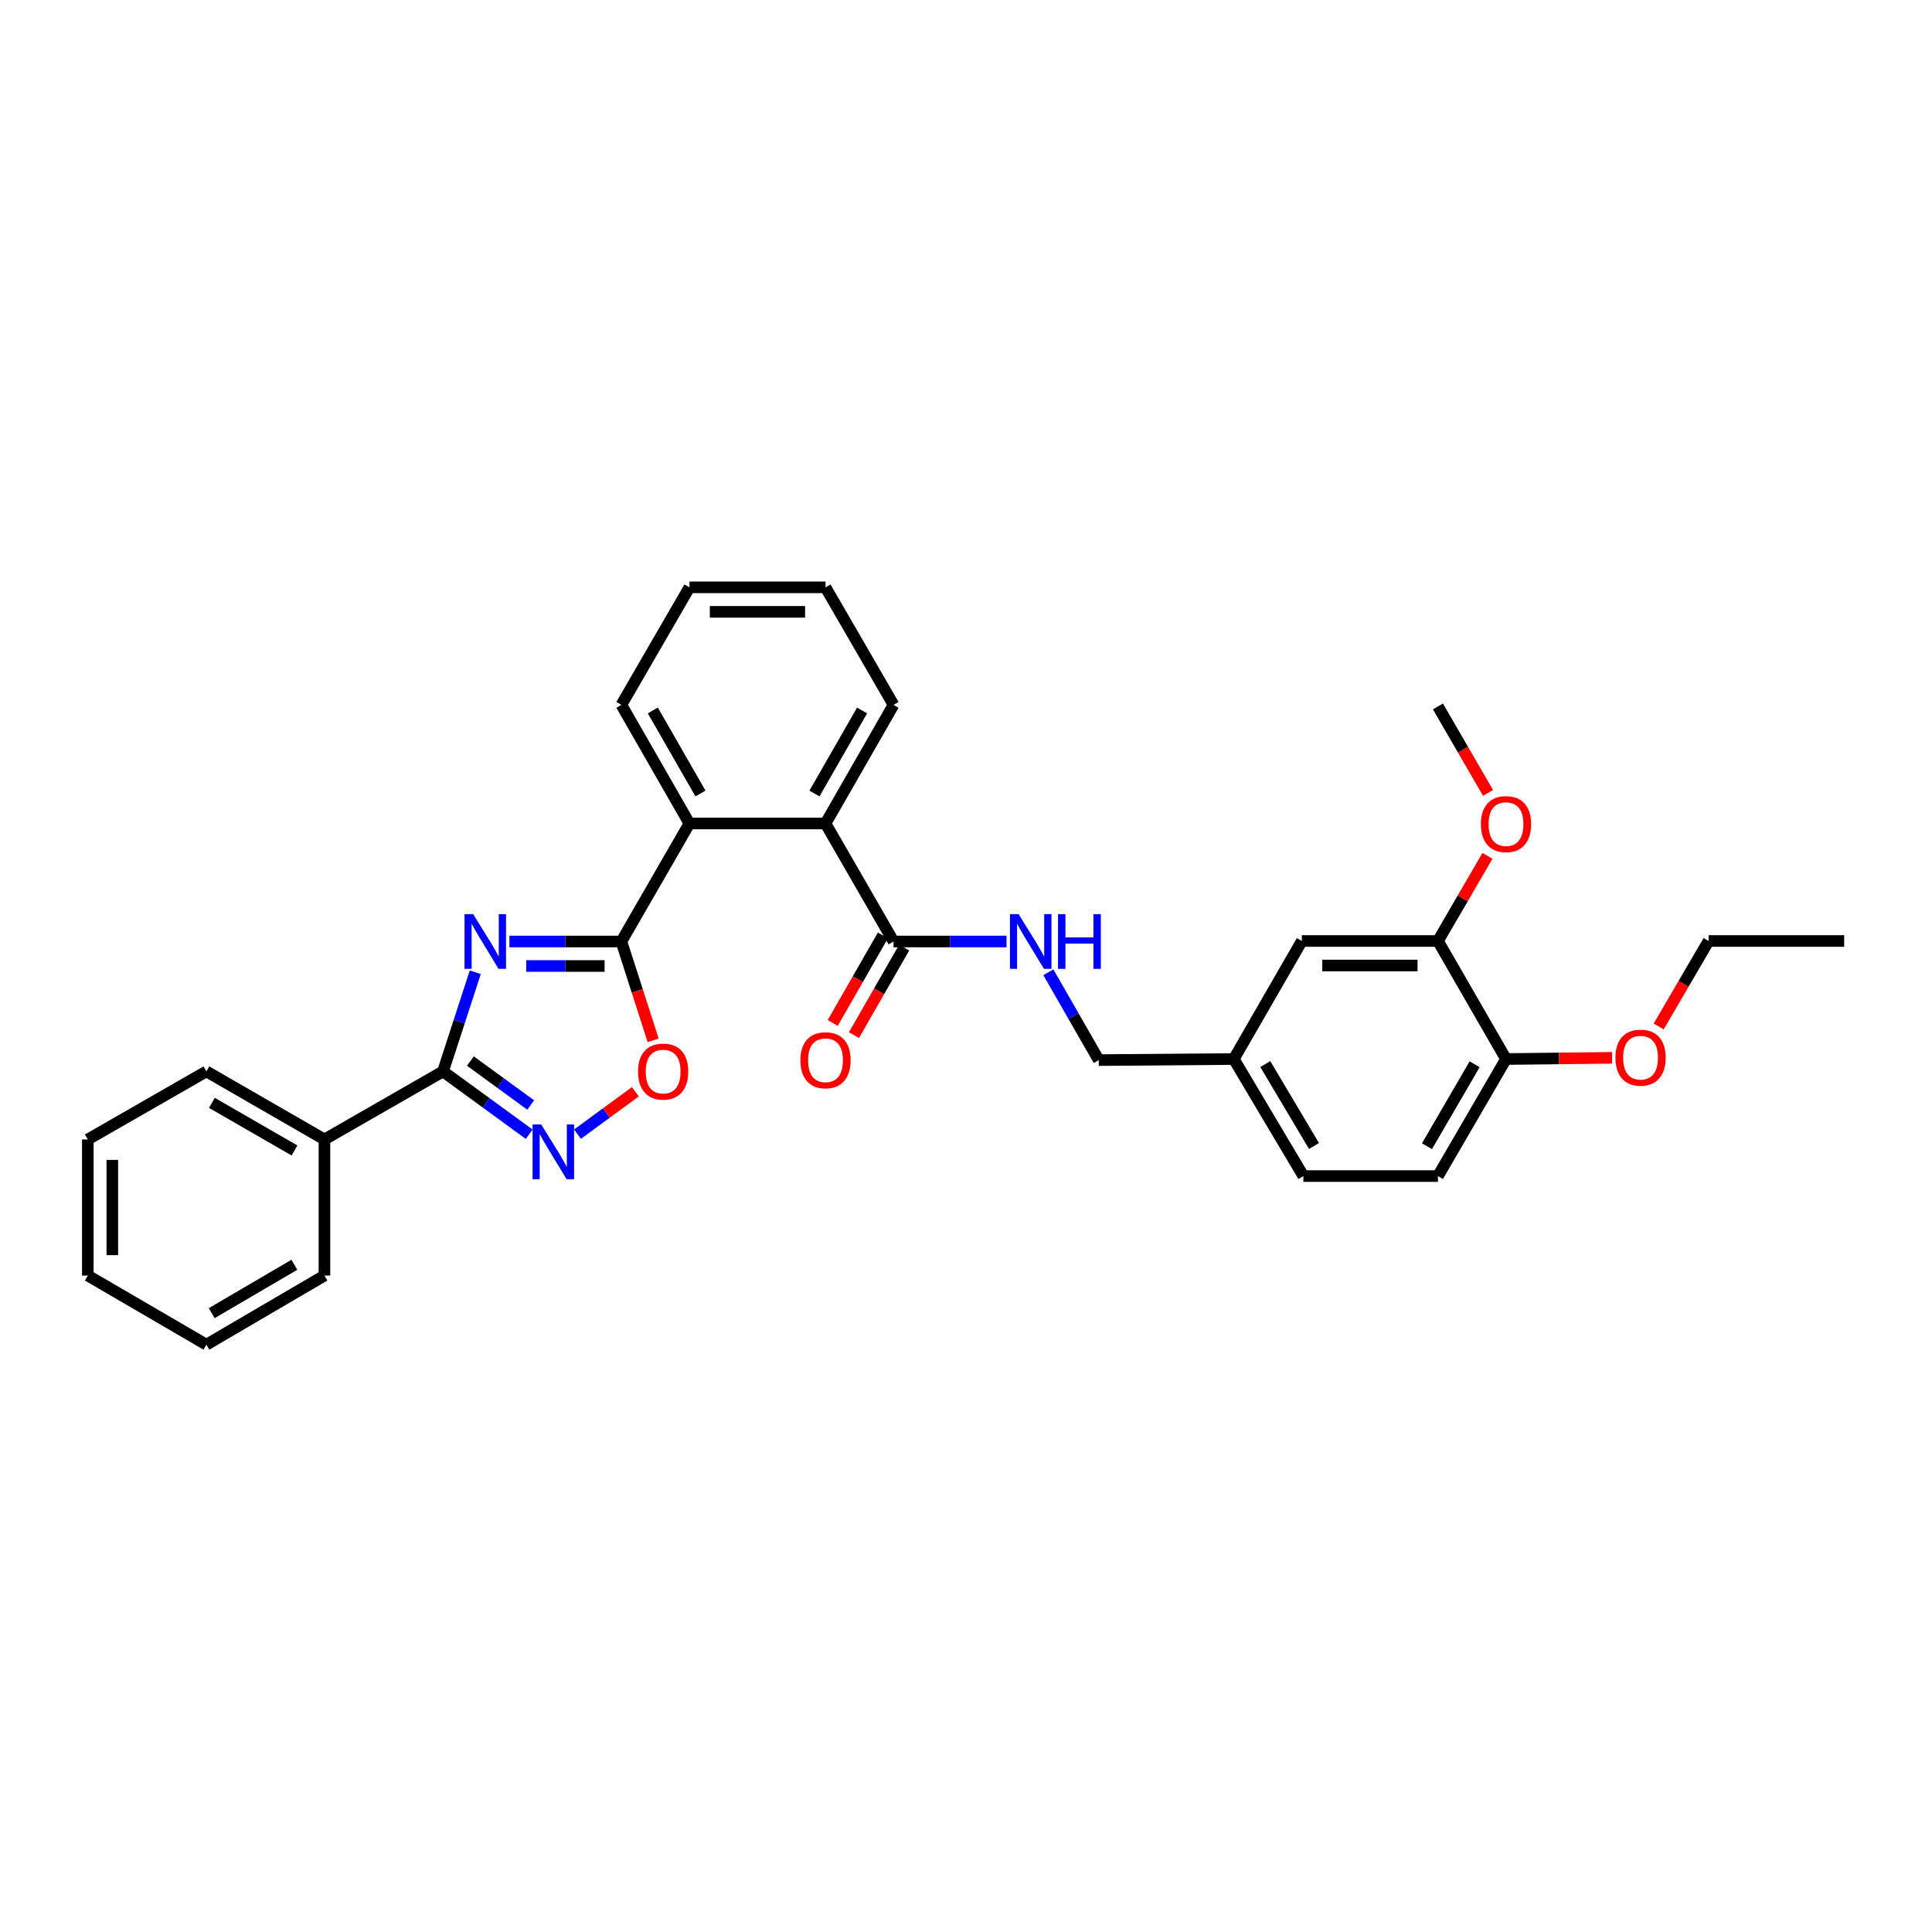 <?xml version='1.0' encoding='iso-8859-1'?>
<svg version='1.1' baseProfile='full'
              xmlns='http://www.w3.org/2000/svg'
                      xmlns:rdkit='http://www.rdkit.org/xml'
                      xmlns:xlink='http://www.w3.org/1999/xlink'
                  xml:space='preserve'
width='1000px' height='1000px' viewBox='0 0 1000 1000'>
<!-- END OF HEADER -->
<rect style='opacity:1.0;fill:#FFFFFF;stroke:none' width='1000' height='1000' x='0' y='0'> </rect>
<path class='bond-0' d='M 263.68,487.318 L 292.649,487.318' style='fill:none;fill-rule:evenodd;stroke:#0000FF;stroke-width:6px;stroke-linecap:butt;stroke-linejoin:miter;stroke-opacity:1' />
<path class='bond-0' d='M 292.649,487.318 L 321.619,487.318' style='fill:none;fill-rule:evenodd;stroke:#000000;stroke-width:6px;stroke-linecap:butt;stroke-linejoin:miter;stroke-opacity:1' />
<path class='bond-0' d='M 272.371,500 L 292.649,500' style='fill:none;fill-rule:evenodd;stroke:#0000FF;stroke-width:6px;stroke-linecap:butt;stroke-linejoin:miter;stroke-opacity:1' />
<path class='bond-0' d='M 292.649,500 L 312.928,500' style='fill:none;fill-rule:evenodd;stroke:#000000;stroke-width:6px;stroke-linecap:butt;stroke-linejoin:miter;stroke-opacity:1' />
<path class='bond-1' d='M 245.997,503.246 L 237.65,528.903' style='fill:none;fill-rule:evenodd;stroke:#0000FF;stroke-width:6px;stroke-linecap:butt;stroke-linejoin:miter;stroke-opacity:1' />
<path class='bond-1' d='M 237.65,528.903 L 229.303,554.559' style='fill:none;fill-rule:evenodd;stroke:#000000;stroke-width:6px;stroke-linecap:butt;stroke-linejoin:miter;stroke-opacity:1' />
<path class='bond-3' d='M 321.619,487.318 L 329.843,512.896' style='fill:none;fill-rule:evenodd;stroke:#000000;stroke-width:6px;stroke-linecap:butt;stroke-linejoin:miter;stroke-opacity:1' />
<path class='bond-3' d='M 329.843,512.896 L 338.068,538.473' style='fill:none;fill-rule:evenodd;stroke:#FF0000;stroke-width:6px;stroke-linecap:butt;stroke-linejoin:miter;stroke-opacity:1' />
<path class='bond-4' d='M 321.619,487.318 L 356.845,426.235' style='fill:none;fill-rule:evenodd;stroke:#000000;stroke-width:6px;stroke-linecap:butt;stroke-linejoin:miter;stroke-opacity:1' />
<path class='bond-2' d='M 229.303,554.559 L 251.601,570.816' style='fill:none;fill-rule:evenodd;stroke:#000000;stroke-width:6px;stroke-linecap:butt;stroke-linejoin:miter;stroke-opacity:1' />
<path class='bond-2' d='M 251.601,570.816 L 273.899,587.072' style='fill:none;fill-rule:evenodd;stroke:#0000FF;stroke-width:6px;stroke-linecap:butt;stroke-linejoin:miter;stroke-opacity:1' />
<path class='bond-2' d='M 243.464,549.189 L 259.072,560.568' style='fill:none;fill-rule:evenodd;stroke:#000000;stroke-width:6px;stroke-linecap:butt;stroke-linejoin:miter;stroke-opacity:1' />
<path class='bond-2' d='M 259.072,560.568 L 274.681,571.948' style='fill:none;fill-rule:evenodd;stroke:#0000FF;stroke-width:6px;stroke-linecap:butt;stroke-linejoin:miter;stroke-opacity:1' />
<path class='bond-9' d='M 229.303,554.559 L 167.931,589.786' style='fill:none;fill-rule:evenodd;stroke:#000000;stroke-width:6px;stroke-linecap:butt;stroke-linejoin:miter;stroke-opacity:1' />
<path class='bond-31' d='M 298.907,587.033 L 313.887,576.061' style='fill:none;fill-rule:evenodd;stroke:#0000FF;stroke-width:6px;stroke-linecap:butt;stroke-linejoin:miter;stroke-opacity:1' />
<path class='bond-31' d='M 313.887,576.061 L 328.867,565.088' style='fill:none;fill-rule:evenodd;stroke:#FF0000;stroke-width:6px;stroke-linecap:butt;stroke-linejoin:miter;stroke-opacity:1' />
<path class='bond-5' d='M 356.845,426.235 L 427.285,426.235' style='fill:none;fill-rule:evenodd;stroke:#000000;stroke-width:6px;stroke-linecap:butt;stroke-linejoin:miter;stroke-opacity:1' />
<path class='bond-19' d='M 356.845,426.235 L 321.619,364.842' style='fill:none;fill-rule:evenodd;stroke:#000000;stroke-width:6px;stroke-linecap:butt;stroke-linejoin:miter;stroke-opacity:1' />
<path class='bond-19' d='M 362.561,410.715 L 337.902,367.739' style='fill:none;fill-rule:evenodd;stroke:#000000;stroke-width:6px;stroke-linecap:butt;stroke-linejoin:miter;stroke-opacity:1' />
<path class='bond-6' d='M 427.285,426.235 L 462.498,487.318' style='fill:none;fill-rule:evenodd;stroke:#000000;stroke-width:6px;stroke-linecap:butt;stroke-linejoin:miter;stroke-opacity:1' />
<path class='bond-20' d='M 427.285,426.235 L 462.498,364.842' style='fill:none;fill-rule:evenodd;stroke:#000000;stroke-width:6px;stroke-linecap:butt;stroke-linejoin:miter;stroke-opacity:1' />
<path class='bond-20' d='M 421.566,410.717 L 446.215,367.741' style='fill:none;fill-rule:evenodd;stroke:#000000;stroke-width:6px;stroke-linecap:butt;stroke-linejoin:miter;stroke-opacity:1' />
<path class='bond-7' d='M 462.498,487.318 L 491.738,487.318' style='fill:none;fill-rule:evenodd;stroke:#000000;stroke-width:6px;stroke-linecap:butt;stroke-linejoin:miter;stroke-opacity:1' />
<path class='bond-7' d='M 491.738,487.318 L 520.979,487.318' style='fill:none;fill-rule:evenodd;stroke:#0000FF;stroke-width:6px;stroke-linecap:butt;stroke-linejoin:miter;stroke-opacity:1' />
<path class='bond-11' d='M 456.997,484.163 L 444.006,506.812' style='fill:none;fill-rule:evenodd;stroke:#000000;stroke-width:6px;stroke-linecap:butt;stroke-linejoin:miter;stroke-opacity:1' />
<path class='bond-11' d='M 444.006,506.812 L 431.014,529.46' style='fill:none;fill-rule:evenodd;stroke:#FF0000;stroke-width:6px;stroke-linecap:butt;stroke-linejoin:miter;stroke-opacity:1' />
<path class='bond-11' d='M 467.998,490.473 L 455.006,513.122' style='fill:none;fill-rule:evenodd;stroke:#000000;stroke-width:6px;stroke-linecap:butt;stroke-linejoin:miter;stroke-opacity:1' />
<path class='bond-11' d='M 455.006,513.122 L 442.014,535.77' style='fill:none;fill-rule:evenodd;stroke:#FF0000;stroke-width:6px;stroke-linecap:butt;stroke-linejoin:miter;stroke-opacity:1' />
<path class='bond-15' d='M 542.631,503.248 L 555.669,525.976' style='fill:none;fill-rule:evenodd;stroke:#0000FF;stroke-width:6px;stroke-linecap:butt;stroke-linejoin:miter;stroke-opacity:1' />
<path class='bond-15' d='M 555.669,525.976 L 568.706,548.705' style='fill:none;fill-rule:evenodd;stroke:#000000;stroke-width:6px;stroke-linecap:butt;stroke-linejoin:miter;stroke-opacity:1' />
<path class='bond-8' d='M 744.277,487.058 L 673.837,487.058' style='fill:none;fill-rule:evenodd;stroke:#000000;stroke-width:6px;stroke-linecap:butt;stroke-linejoin:miter;stroke-opacity:1' />
<path class='bond-8' d='M 733.711,499.739 L 684.403,499.739' style='fill:none;fill-rule:evenodd;stroke:#000000;stroke-width:6px;stroke-linecap:butt;stroke-linejoin:miter;stroke-opacity:1' />
<path class='bond-17' d='M 744.277,487.058 L 757.09,465.022' style='fill:none;fill-rule:evenodd;stroke:#000000;stroke-width:6px;stroke-linecap:butt;stroke-linejoin:miter;stroke-opacity:1' />
<path class='bond-17' d='M 757.09,465.022 L 769.902,442.987' style='fill:none;fill-rule:evenodd;stroke:#FF0000;stroke-width:6px;stroke-linecap:butt;stroke-linejoin:miter;stroke-opacity:1' />
<path class='bond-34' d='M 744.277,487.058 L 779.503,548.155' style='fill:none;fill-rule:evenodd;stroke:#000000;stroke-width:6px;stroke-linecap:butt;stroke-linejoin:miter;stroke-opacity:1' />
<path class='bond-21' d='M 167.931,589.786 L 106.834,554.559' style='fill:none;fill-rule:evenodd;stroke:#000000;stroke-width:6px;stroke-linecap:butt;stroke-linejoin:miter;stroke-opacity:1' />
<path class='bond-21' d='M 152.432,595.488 L 109.664,570.83' style='fill:none;fill-rule:evenodd;stroke:#000000;stroke-width:6px;stroke-linecap:butt;stroke-linejoin:miter;stroke-opacity:1' />
<path class='bond-22' d='M 167.931,589.786 L 167.931,660.226' style='fill:none;fill-rule:evenodd;stroke:#000000;stroke-width:6px;stroke-linecap:butt;stroke-linejoin:miter;stroke-opacity:1' />
<path class='bond-10' d='M 779.503,548.155 L 744.277,608.738' style='fill:none;fill-rule:evenodd;stroke:#000000;stroke-width:6px;stroke-linecap:butt;stroke-linejoin:miter;stroke-opacity:1' />
<path class='bond-10' d='M 763.256,550.868 L 738.598,593.276' style='fill:none;fill-rule:evenodd;stroke:#000000;stroke-width:6px;stroke-linecap:butt;stroke-linejoin:miter;stroke-opacity:1' />
<path class='bond-18' d='M 779.503,548.155 L 806.955,547.841' style='fill:none;fill-rule:evenodd;stroke:#000000;stroke-width:6px;stroke-linecap:butt;stroke-linejoin:miter;stroke-opacity:1' />
<path class='bond-18' d='M 806.955,547.841 L 834.406,547.527' style='fill:none;fill-rule:evenodd;stroke:#FF0000;stroke-width:6px;stroke-linecap:butt;stroke-linejoin:miter;stroke-opacity:1' />
<path class='bond-12' d='M 673.837,487.058 L 638.61,548.155' style='fill:none;fill-rule:evenodd;stroke:#000000;stroke-width:6px;stroke-linecap:butt;stroke-linejoin:miter;stroke-opacity:1' />
<path class='bond-13' d='M 744.277,608.738 L 674.626,608.738' style='fill:none;fill-rule:evenodd;stroke:#000000;stroke-width:6px;stroke-linecap:butt;stroke-linejoin:miter;stroke-opacity:1' />
<path class='bond-14' d='M 638.61,548.155 L 568.706,548.705' style='fill:none;fill-rule:evenodd;stroke:#000000;stroke-width:6px;stroke-linecap:butt;stroke-linejoin:miter;stroke-opacity:1' />
<path class='bond-16' d='M 638.61,548.155 L 674.626,608.738' style='fill:none;fill-rule:evenodd;stroke:#000000;stroke-width:6px;stroke-linecap:butt;stroke-linejoin:miter;stroke-opacity:1' />
<path class='bond-16' d='M 654.914,550.762 L 680.125,593.17' style='fill:none;fill-rule:evenodd;stroke:#000000;stroke-width:6px;stroke-linecap:butt;stroke-linejoin:miter;stroke-opacity:1' />
<path class='bond-24' d='M 770.192,410.397 L 757.234,388.025' style='fill:none;fill-rule:evenodd;stroke:#FF0000;stroke-width:6px;stroke-linecap:butt;stroke-linejoin:miter;stroke-opacity:1' />
<path class='bond-24' d='M 757.234,388.025 L 744.277,365.652' style='fill:none;fill-rule:evenodd;stroke:#000000;stroke-width:6px;stroke-linecap:butt;stroke-linejoin:miter;stroke-opacity:1' />
<path class='bond-23' d='M 858.528,531.293 L 871.444,509.175' style='fill:none;fill-rule:evenodd;stroke:#FF0000;stroke-width:6px;stroke-linecap:butt;stroke-linejoin:miter;stroke-opacity:1' />
<path class='bond-23' d='M 871.444,509.175 L 884.36,487.058' style='fill:none;fill-rule:evenodd;stroke:#000000;stroke-width:6px;stroke-linecap:butt;stroke-linejoin:miter;stroke-opacity:1' />
<path class='bond-26' d='M 321.619,364.842 L 356.845,304.005' style='fill:none;fill-rule:evenodd;stroke:#000000;stroke-width:6px;stroke-linecap:butt;stroke-linejoin:miter;stroke-opacity:1' />
<path class='bond-33' d='M 462.498,364.842 L 427.285,304.005' style='fill:none;fill-rule:evenodd;stroke:#000000;stroke-width:6px;stroke-linecap:butt;stroke-linejoin:miter;stroke-opacity:1' />
<path class='bond-28' d='M 106.834,554.559 L 45.455,589.786' style='fill:none;fill-rule:evenodd;stroke:#000000;stroke-width:6px;stroke-linecap:butt;stroke-linejoin:miter;stroke-opacity:1' />
<path class='bond-29' d='M 167.931,660.226 L 106.834,695.995' style='fill:none;fill-rule:evenodd;stroke:#000000;stroke-width:6px;stroke-linecap:butt;stroke-linejoin:miter;stroke-opacity:1' />
<path class='bond-29' d='M 152.359,654.647 L 109.591,679.685' style='fill:none;fill-rule:evenodd;stroke:#000000;stroke-width:6px;stroke-linecap:butt;stroke-linejoin:miter;stroke-opacity:1' />
<path class='bond-27' d='M 884.36,487.058 L 954.545,487.058' style='fill:none;fill-rule:evenodd;stroke:#000000;stroke-width:6px;stroke-linecap:butt;stroke-linejoin:miter;stroke-opacity:1' />
<path class='bond-25' d='M 427.285,304.005 L 356.845,304.005' style='fill:none;fill-rule:evenodd;stroke:#000000;stroke-width:6px;stroke-linecap:butt;stroke-linejoin:miter;stroke-opacity:1' />
<path class='bond-25' d='M 416.719,316.687 L 367.411,316.687' style='fill:none;fill-rule:evenodd;stroke:#000000;stroke-width:6px;stroke-linecap:butt;stroke-linejoin:miter;stroke-opacity:1' />
<path class='bond-32' d='M 45.455,589.786 L 45.455,660.226' style='fill:none;fill-rule:evenodd;stroke:#000000;stroke-width:6px;stroke-linecap:butt;stroke-linejoin:miter;stroke-opacity:1' />
<path class='bond-32' d='M 58.136,600.352 L 58.136,649.66' style='fill:none;fill-rule:evenodd;stroke:#000000;stroke-width:6px;stroke-linecap:butt;stroke-linejoin:miter;stroke-opacity:1' />
<path class='bond-30' d='M 106.834,695.995 L 45.455,660.226' style='fill:none;fill-rule:evenodd;stroke:#000000;stroke-width:6px;stroke-linecap:butt;stroke-linejoin:miter;stroke-opacity:1' />
<path  class='atom-0' d='M 244.919 473.158
L 254.199 488.158
Q 255.119 489.638, 256.599 492.318
Q 258.079 494.998, 258.159 495.158
L 258.159 473.158
L 261.919 473.158
L 261.919 501.478
L 258.039 501.478
L 248.079 485.078
Q 246.919 483.158, 245.679 480.958
Q 244.479 478.758, 244.119 478.078
L 244.119 501.478
L 240.439 501.478
L 240.439 473.158
L 244.919 473.158
' fill='#0000FF'/>
<path  class='atom-3' d='M 280.146 582.03
L 289.426 597.03
Q 290.346 598.51, 291.826 601.19
Q 293.306 603.87, 293.386 604.03
L 293.386 582.03
L 297.146 582.03
L 297.146 610.35
L 293.266 610.35
L 283.306 593.95
Q 282.146 592.03, 280.906 589.83
Q 279.706 587.63, 279.346 586.95
L 279.346 610.35
L 275.666 610.35
L 275.666 582.03
L 280.146 582.03
' fill='#0000FF'/>
<path  class='atom-4' d='M 330.241 554.639
Q 330.241 547.839, 333.601 544.039
Q 336.961 540.239, 343.241 540.239
Q 349.521 540.239, 352.881 544.039
Q 356.241 547.839, 356.241 554.639
Q 356.241 561.519, 352.841 565.439
Q 349.441 569.319, 343.241 569.319
Q 337.001 569.319, 333.601 565.439
Q 330.241 561.559, 330.241 554.639
M 343.241 566.119
Q 347.561 566.119, 349.881 563.239
Q 352.241 560.319, 352.241 554.639
Q 352.241 549.079, 349.881 546.279
Q 347.561 543.439, 343.241 543.439
Q 338.921 543.439, 336.561 546.239
Q 334.241 549.039, 334.241 554.639
Q 334.241 560.359, 336.561 563.239
Q 338.921 566.119, 343.241 566.119
' fill='#FF0000'/>
<path  class='atom-8' d='M 527.234 473.158
L 536.514 488.158
Q 537.434 489.638, 538.914 492.318
Q 540.394 494.998, 540.474 495.158
L 540.474 473.158
L 544.234 473.158
L 544.234 501.478
L 540.354 501.478
L 530.394 485.078
Q 529.234 483.158, 527.994 480.958
Q 526.794 478.758, 526.434 478.078
L 526.434 501.478
L 522.754 501.478
L 522.754 473.158
L 527.234 473.158
' fill='#0000FF'/>
<path  class='atom-8' d='M 547.634 473.158
L 551.474 473.158
L 551.474 485.198
L 565.954 485.198
L 565.954 473.158
L 569.794 473.158
L 569.794 501.478
L 565.954 501.478
L 565.954 488.398
L 551.474 488.398
L 551.474 501.478
L 547.634 501.478
L 547.634 473.158
' fill='#0000FF'/>
<path  class='atom-12' d='M 414.285 548.785
Q 414.285 541.985, 417.645 538.185
Q 421.005 534.385, 427.285 534.385
Q 433.565 534.385, 436.925 538.185
Q 440.285 541.985, 440.285 548.785
Q 440.285 555.665, 436.885 559.585
Q 433.485 563.465, 427.285 563.465
Q 421.045 563.465, 417.645 559.585
Q 414.285 555.705, 414.285 548.785
M 427.285 560.265
Q 431.605 560.265, 433.925 557.385
Q 436.285 554.465, 436.285 548.785
Q 436.285 543.225, 433.925 540.425
Q 431.605 537.585, 427.285 537.585
Q 422.965 537.585, 420.605 540.385
Q 418.285 543.185, 418.285 548.785
Q 418.285 554.505, 420.605 557.385
Q 422.965 560.265, 427.285 560.265
' fill='#FF0000'/>
<path  class='atom-18' d='M 766.503 426.555
Q 766.503 419.755, 769.863 415.955
Q 773.223 412.155, 779.503 412.155
Q 785.783 412.155, 789.143 415.955
Q 792.503 419.755, 792.503 426.555
Q 792.503 433.435, 789.103 437.355
Q 785.703 441.235, 779.503 441.235
Q 773.263 441.235, 769.863 437.355
Q 766.503 433.475, 766.503 426.555
M 779.503 438.035
Q 783.823 438.035, 786.143 435.155
Q 788.503 432.235, 788.503 426.555
Q 788.503 420.995, 786.143 418.195
Q 783.823 415.355, 779.503 415.355
Q 775.183 415.355, 772.823 418.155
Q 770.503 420.955, 770.503 426.555
Q 770.503 432.275, 772.823 435.155
Q 775.183 438.035, 779.503 438.035
' fill='#FF0000'/>
<path  class='atom-19' d='M 836.147 547.439
Q 836.147 540.639, 839.507 536.839
Q 842.867 533.039, 849.147 533.039
Q 855.427 533.039, 858.787 536.839
Q 862.147 540.639, 862.147 547.439
Q 862.147 554.319, 858.747 558.239
Q 855.347 562.119, 849.147 562.119
Q 842.907 562.119, 839.507 558.239
Q 836.147 554.359, 836.147 547.439
M 849.147 558.919
Q 853.467 558.919, 855.787 556.039
Q 858.147 553.119, 858.147 547.439
Q 858.147 541.879, 855.787 539.079
Q 853.467 536.239, 849.147 536.239
Q 844.827 536.239, 842.467 539.039
Q 840.147 541.839, 840.147 547.439
Q 840.147 553.159, 842.467 556.039
Q 844.827 558.919, 849.147 558.919
' fill='#FF0000'/>
</svg>
